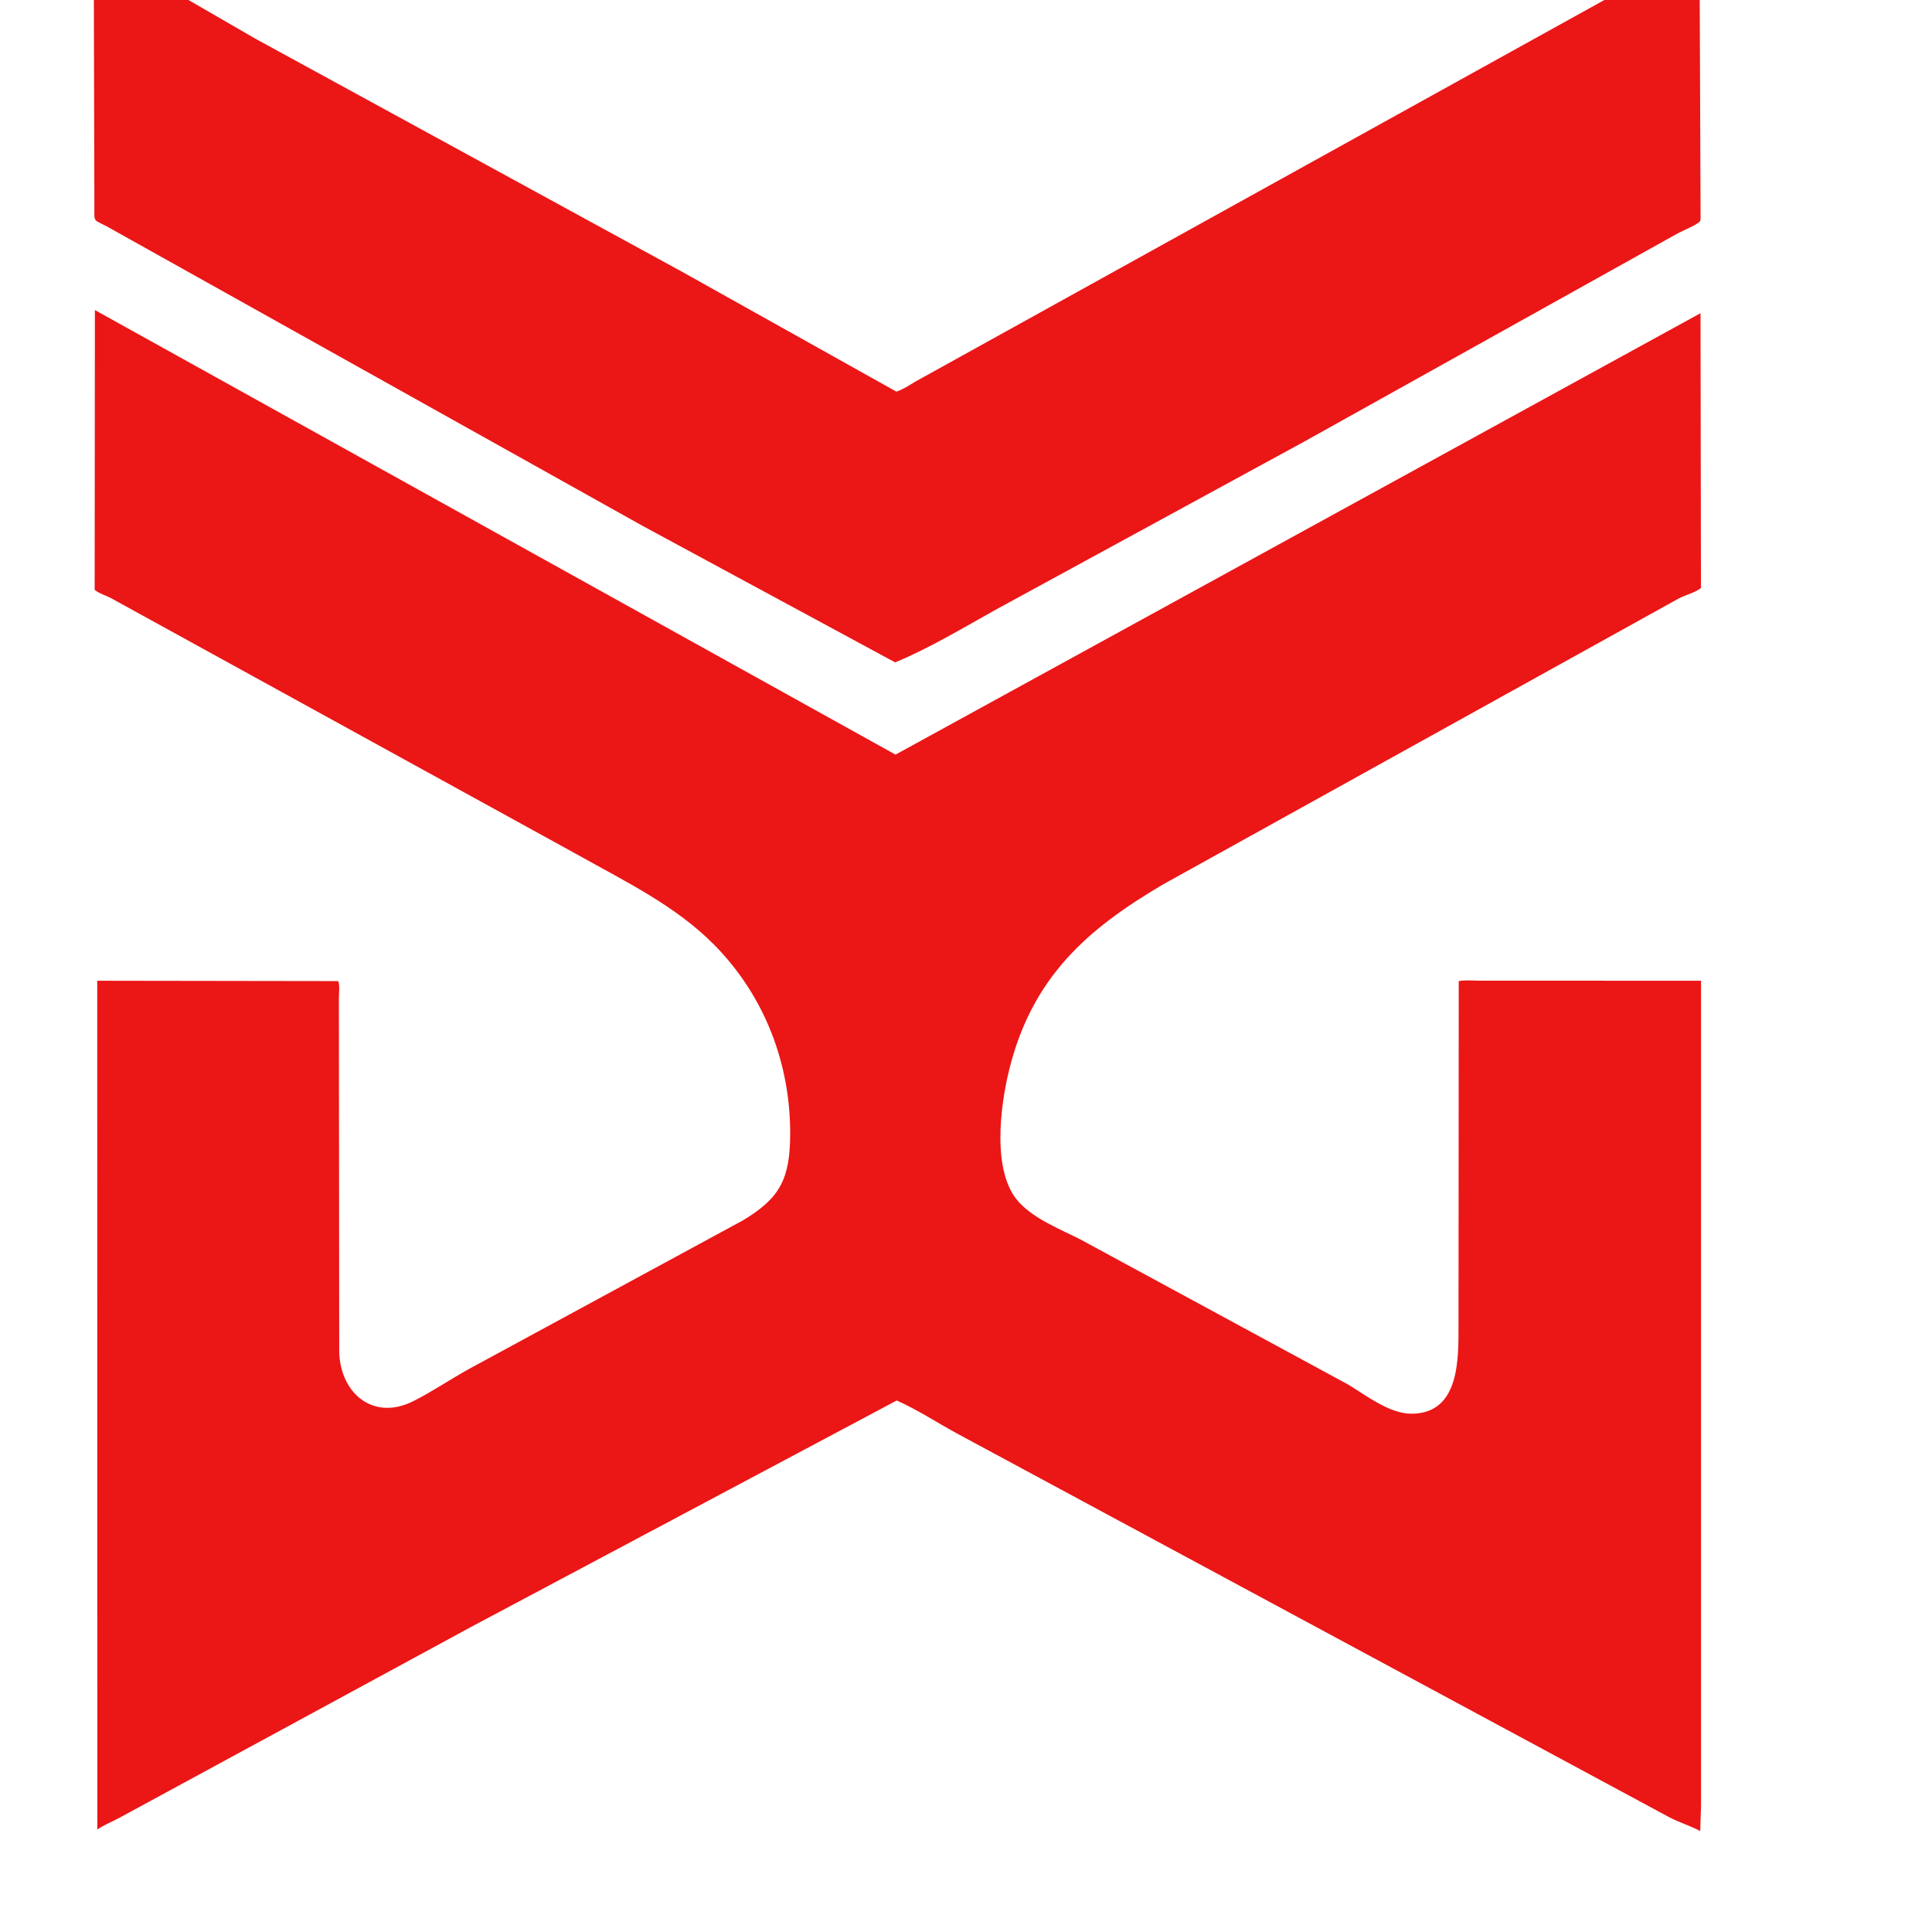 <svg width="27" height="27" viewBox="0 0 27 27" fill="none" xmlns="http://www.w3.org/2000/svg">
<g filter="url(#filter0_i_2449_341)">
<path d="M23.766 4.062L23.757 4.095C23.677 4.163 23.541 4.21 23.447 4.261L18.231 7.169L13.92 9.518C13.463 9.772 12.993 10.057 12.51 10.257L8.991 8.355L1.489 4.162C1.307 4.067 1.318 4.11 1.319 3.904L1.31 0.265C1.459 0.315 1.599 0.402 1.742 0.485L3.566 1.539L9.53 4.797L12.527 6.473C12.622 6.442 12.709 6.383 12.794 6.332L23.427 0.443C23.535 0.383 23.643 0.344 23.751 0.29L23.766 4.062Z" fill="#EB1616"/>
<path d="M23.772 26.229L23.761 26.59C23.64 26.522 23.475 26.473 23.326 26.395L13.381 21.037C13.099 20.883 12.825 20.703 12.532 20.572L6.581 23.738L1.652 26.413C1.553 26.466 1.453 26.503 1.36 26.568L1.359 14.706L4.726 14.711C4.751 14.755 4.736 14.896 4.736 14.951L4.741 19.912C4.767 20.482 5.224 20.862 5.781 20.579C6.046 20.445 6.296 20.274 6.557 20.13L10.382 18.055C10.908 17.741 11.042 17.467 11.043 16.838C11.043 15.854 10.683 14.918 9.987 14.21C9.447 13.66 8.74 13.32 8.075 12.947L1.56 9.364C1.482 9.321 1.392 9.299 1.323 9.243L1.326 5.333L12.515 11.546L23.765 5.377L23.771 9.216C23.703 9.278 23.548 9.317 23.46 9.364L16.266 13.353C15.193 13.981 14.424 14.658 14.104 15.948C13.978 16.459 13.855 17.393 14.245 17.806C14.464 18.04 14.815 18.178 15.098 18.321L18.842 20.35C19.091 20.501 19.422 20.759 19.726 20.757C20.409 20.755 20.382 19.972 20.383 19.507L20.386 14.711C20.474 14.693 20.584 14.705 20.675 14.705L23.772 14.706L23.772 26.229Z" fill="#EB1616"/>
</g>
<defs>
<filter id="filter0_i_2449_341" x="-2" y="-1.8" width="29" height="29.8" filterUnits="userSpaceOnUse" color-interpolation-filters="sRGB">
<feFlood flood-opacity="0" result="BackgroundImageFix"/>
<feBlend mode="normal" in="SourceGraphic" in2="BackgroundImageFix" result="shape"/>
<feColorMatrix in="SourceAlpha" type="matrix" values="0 0 0 0 0 0 0 0 0 0 0 0 0 0 0 0 0 0 127 0" result="hardAlpha"/>
<feOffset dy="-1"/>
<feGaussianBlur stdDeviation="0.4"/>
<feComposite in2="hardAlpha" operator="arithmetic" k2="-1" k3="1"/>
<feColorMatrix type="matrix" values="0 0 0 0 0 0 0 0 0 0 0 0 0 0 0 0 0 0 0.18 0"/>
<feBlend mode="plus-darker" in2="shape" result="effect1_innerShadow_2449_341"/>
</filter>
</defs>
</svg>
